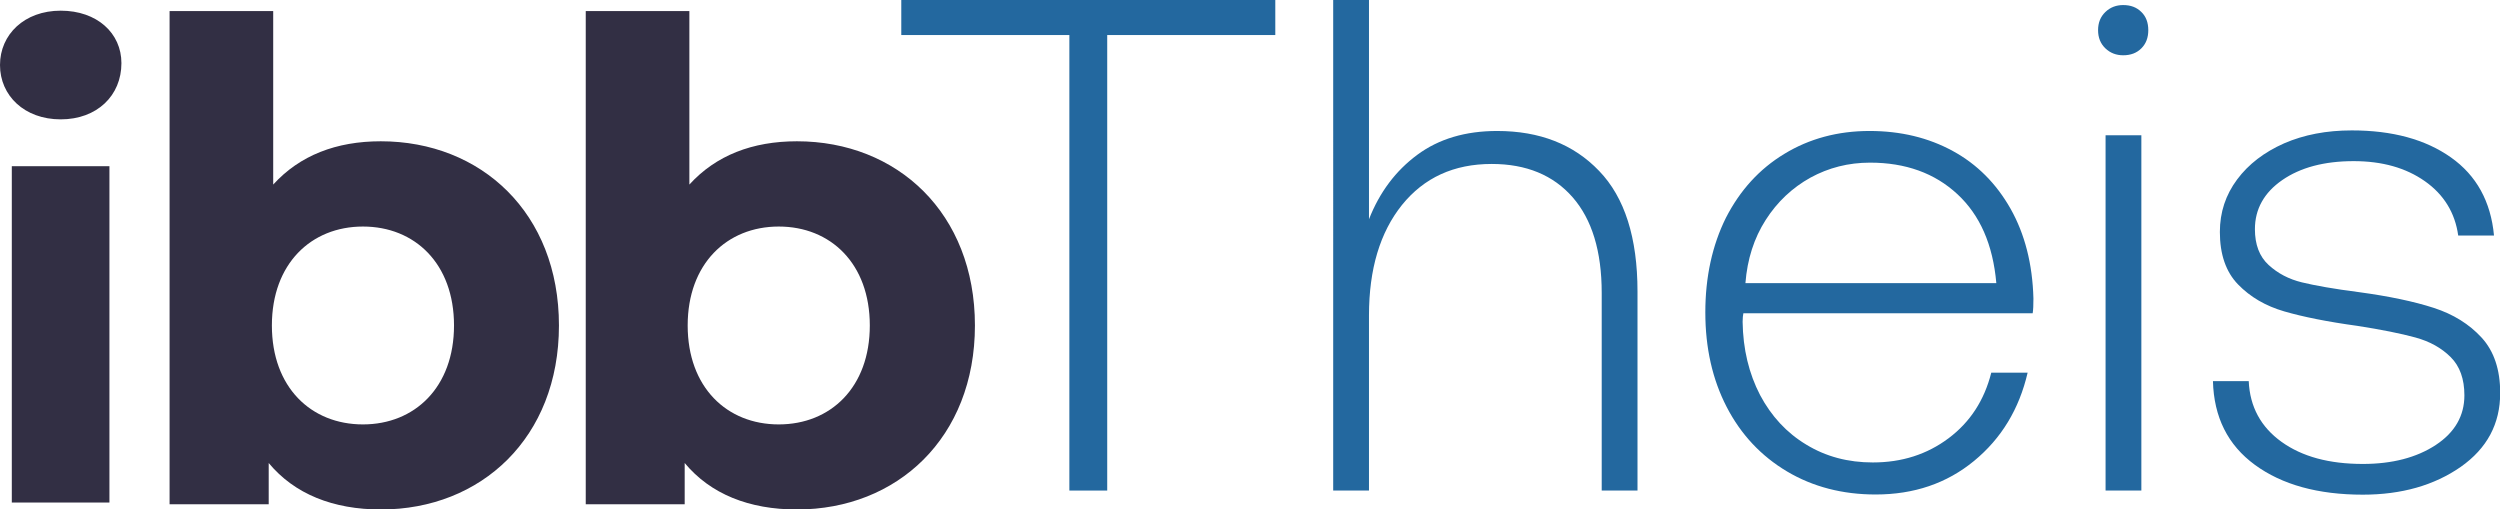 <?xml version="1.0" encoding="utf-8"?>
<!-- Generator: Adobe Illustrator 27.0.1, SVG Export Plug-In . SVG Version: 6.00 Build 0)  -->
<svg version="1.1" id="Ebene_1" xmlns="http://www.w3.org/2000/svg" xmlns:xlink="http://www.w3.org/1999/xlink" x="0px" y="0px"
	 viewBox="0 0 1334.2 271.9" style="enable-background:new 0 0 1334.2 271.9;" xml:space="preserve">
<style type="text/css">
	.st0{fill:#23689F;}
	.st1{fill:#322F44;}
</style>
<g>
	<g>
		<path class="st0" d="M680.6,0v18.7h-89.7v243.1h-20.2V18.7h-89.7V0H680.6z"/>
		<path class="st0" d="M873.9,155.6v106.2h-19.1V156.3c0-22.2-5.2-39.2-15.5-51c-10.3-11.8-24.7-17.8-43.2-17.8
			c-20.2,0-36.1,7.3-47.9,21.9c-11.7,14.6-17.6,34.2-17.6,58.9v93.5h-19.1V0h19.1v117c5.7-14.5,14.3-25.9,25.8-34.4
			c11.5-8.5,25.7-12.7,42.6-12.7c22.7,0,40.8,7.1,54.4,21.3C867.1,105.4,873.9,126.9,873.9,155.6z"/>
		<path class="st0" d="M952.3,82.1c13.3-8.1,28.5-12.2,45.4-12.2c16.7,0,31.5,3.6,44.5,10.7s23.2,17.4,30.8,30.8
			c7.6,13.5,11.7,29.4,12.2,47.9c0,3.5-0.1,6.1-0.4,7.9H930.4c-0.2,1-0.4,2.5-0.4,4.5c0.2,14.7,3.4,27.7,9.3,39.1
			c6,11.3,14.2,20.2,24.7,26.5c10.5,6.4,22.3,9.5,35.5,9.5c15.5,0,28.9-4.3,40.4-12.9c11.5-8.6,19.1-20.3,22.8-35h19.4
			c-4.5,19.4-14,35.1-28.6,47.1c-14.6,12-32.1,17.9-52.5,17.9c-17.7,0-33.5-4.1-47.3-12.3c-13.8-8.2-24.6-19.7-32.2-34.4
			c-7.6-14.7-11.4-31.5-11.4-50.5c0-18.9,3.7-35.8,11-50.5C928.6,101.6,938.9,90.2,952.3,82.1z M1044.6,103.6
			c-12.1-11.2-27.6-16.8-46.6-16.8c-11.5,0-22.1,2.7-31.8,8c-9.7,5.4-17.7,12.9-23.9,22.6c-6.2,9.7-9.8,20.9-10.8,33.7h133.9
			C1063.6,130.6,1056.7,114.8,1044.6,103.6z"/>
		<path class="st0" d="M1146.5,16.1c0,4-1.2,7.2-3.7,9.7c-2.5,2.5-5.7,3.7-9.7,3.7c-3.7,0-6.9-1.2-9.5-3.7s-3.9-5.7-3.9-9.7
			c0-4,1.3-7.2,3.9-9.7s5.8-3.7,9.5-3.7c4,0,7.2,1.2,9.7,3.7C1145.3,8.8,1146.5,12.1,1146.5,16.1z M1142.8,72.2v189.6h-19.1V72.2
			H1142.8z"/>
		<path class="st0" d="M1217.6,235.8c11,7.9,25.4,11.8,43.4,11.8c15.7,0,28.7-3.4,38.9-10.1s15.3-15.6,15.3-26.5
			c0-8.7-2.4-15.5-7.3-20.4c-4.9-4.9-11.2-8.4-18.9-10.5s-18.1-4.2-31-6.2c-16-2.2-28.9-4.8-38.9-7.7c-10-2.9-18.2-7.7-24.7-14.4
			c-6.5-6.7-9.7-16.1-9.7-28c0-10.5,3.1-19.8,9.2-28s14.5-14.6,25.1-19.3c10.6-4.6,22.6-6.9,36.1-6.9c21.7,0,39.3,4.8,52.9,14.4
			c13.6,9.6,21.3,23.5,23,41.7h-19.1c-1.7-12.2-7.7-21.9-17.8-29c-10.1-7.1-22.7-10.7-38-10.7c-15.7,0-28.4,3.4-38.1,10.1
			c-9.7,6.7-14.6,15.5-14.6,26.2c0,8.2,2.4,14.6,7.3,19.1s10.8,7.6,17.8,9.3c7,1.7,17.1,3.5,30.3,5.2c16.2,2.2,29.5,5,40,8.4
			c10.5,3.4,19,8.7,25.6,15.9c6.6,7.2,9.9,17.1,9.9,29.5c0,16.5-7,29.6-21.1,39.5c-14.1,9.8-31.5,14.8-52.2,14.8
			c-23.9,0-43.1-5.3-57.6-15.9c-14.5-10.6-21.9-25.5-22.4-44.7h19.1C1200.7,217.1,1206.6,227.9,1217.6,235.8z"/>
	</g>
	<path class="st1" d="M0,34.7c0-16.3,13-29,32.4-29c19.4,0,32.4,12,32.4,28c0,17.3-13,30-32.4,30C13,63.7,0,51,0,34.7z M6.3,88.7
		h52.1v179.5H6.3V88.7z"/>
	<path class="st1" d="M298.3,173.7c0,59.9-41.5,98.2-95,98.2c-25.5,0-46.1-8.2-59.9-24.8v22H90.5V5.9h55.3v92.6
		c14.2-15.6,33.7-23.1,57.4-23.1C256.8,75.4,298.3,113.7,298.3,173.7z M242.3,173.7c0-33-20.9-52.8-48.6-52.8
		c-27.7,0-48.6,19.9-48.6,52.8c0,33,20.9,52.8,48.6,52.8C221.4,226.5,242.3,206.6,242.3,173.7z"/>
	<path class="st1" d="M520.3,173.7c0,59.9-41.5,98.2-95,98.2c-25.5,0-46.1-8.2-59.9-24.8v22h-52.8V5.9h55.3v92.6
		c14.2-15.6,33.7-23.1,57.4-23.1C478.8,75.4,520.3,113.7,520.3,173.7z M464.2,173.7c0-33-20.9-52.8-48.6-52.8
		c-27.7,0-48.6,19.9-48.6,52.8c0,33,20.9,52.8,48.6,52.8C443.3,226.5,464.2,206.7,464.2,173.7z"/>
</g>
</svg>
